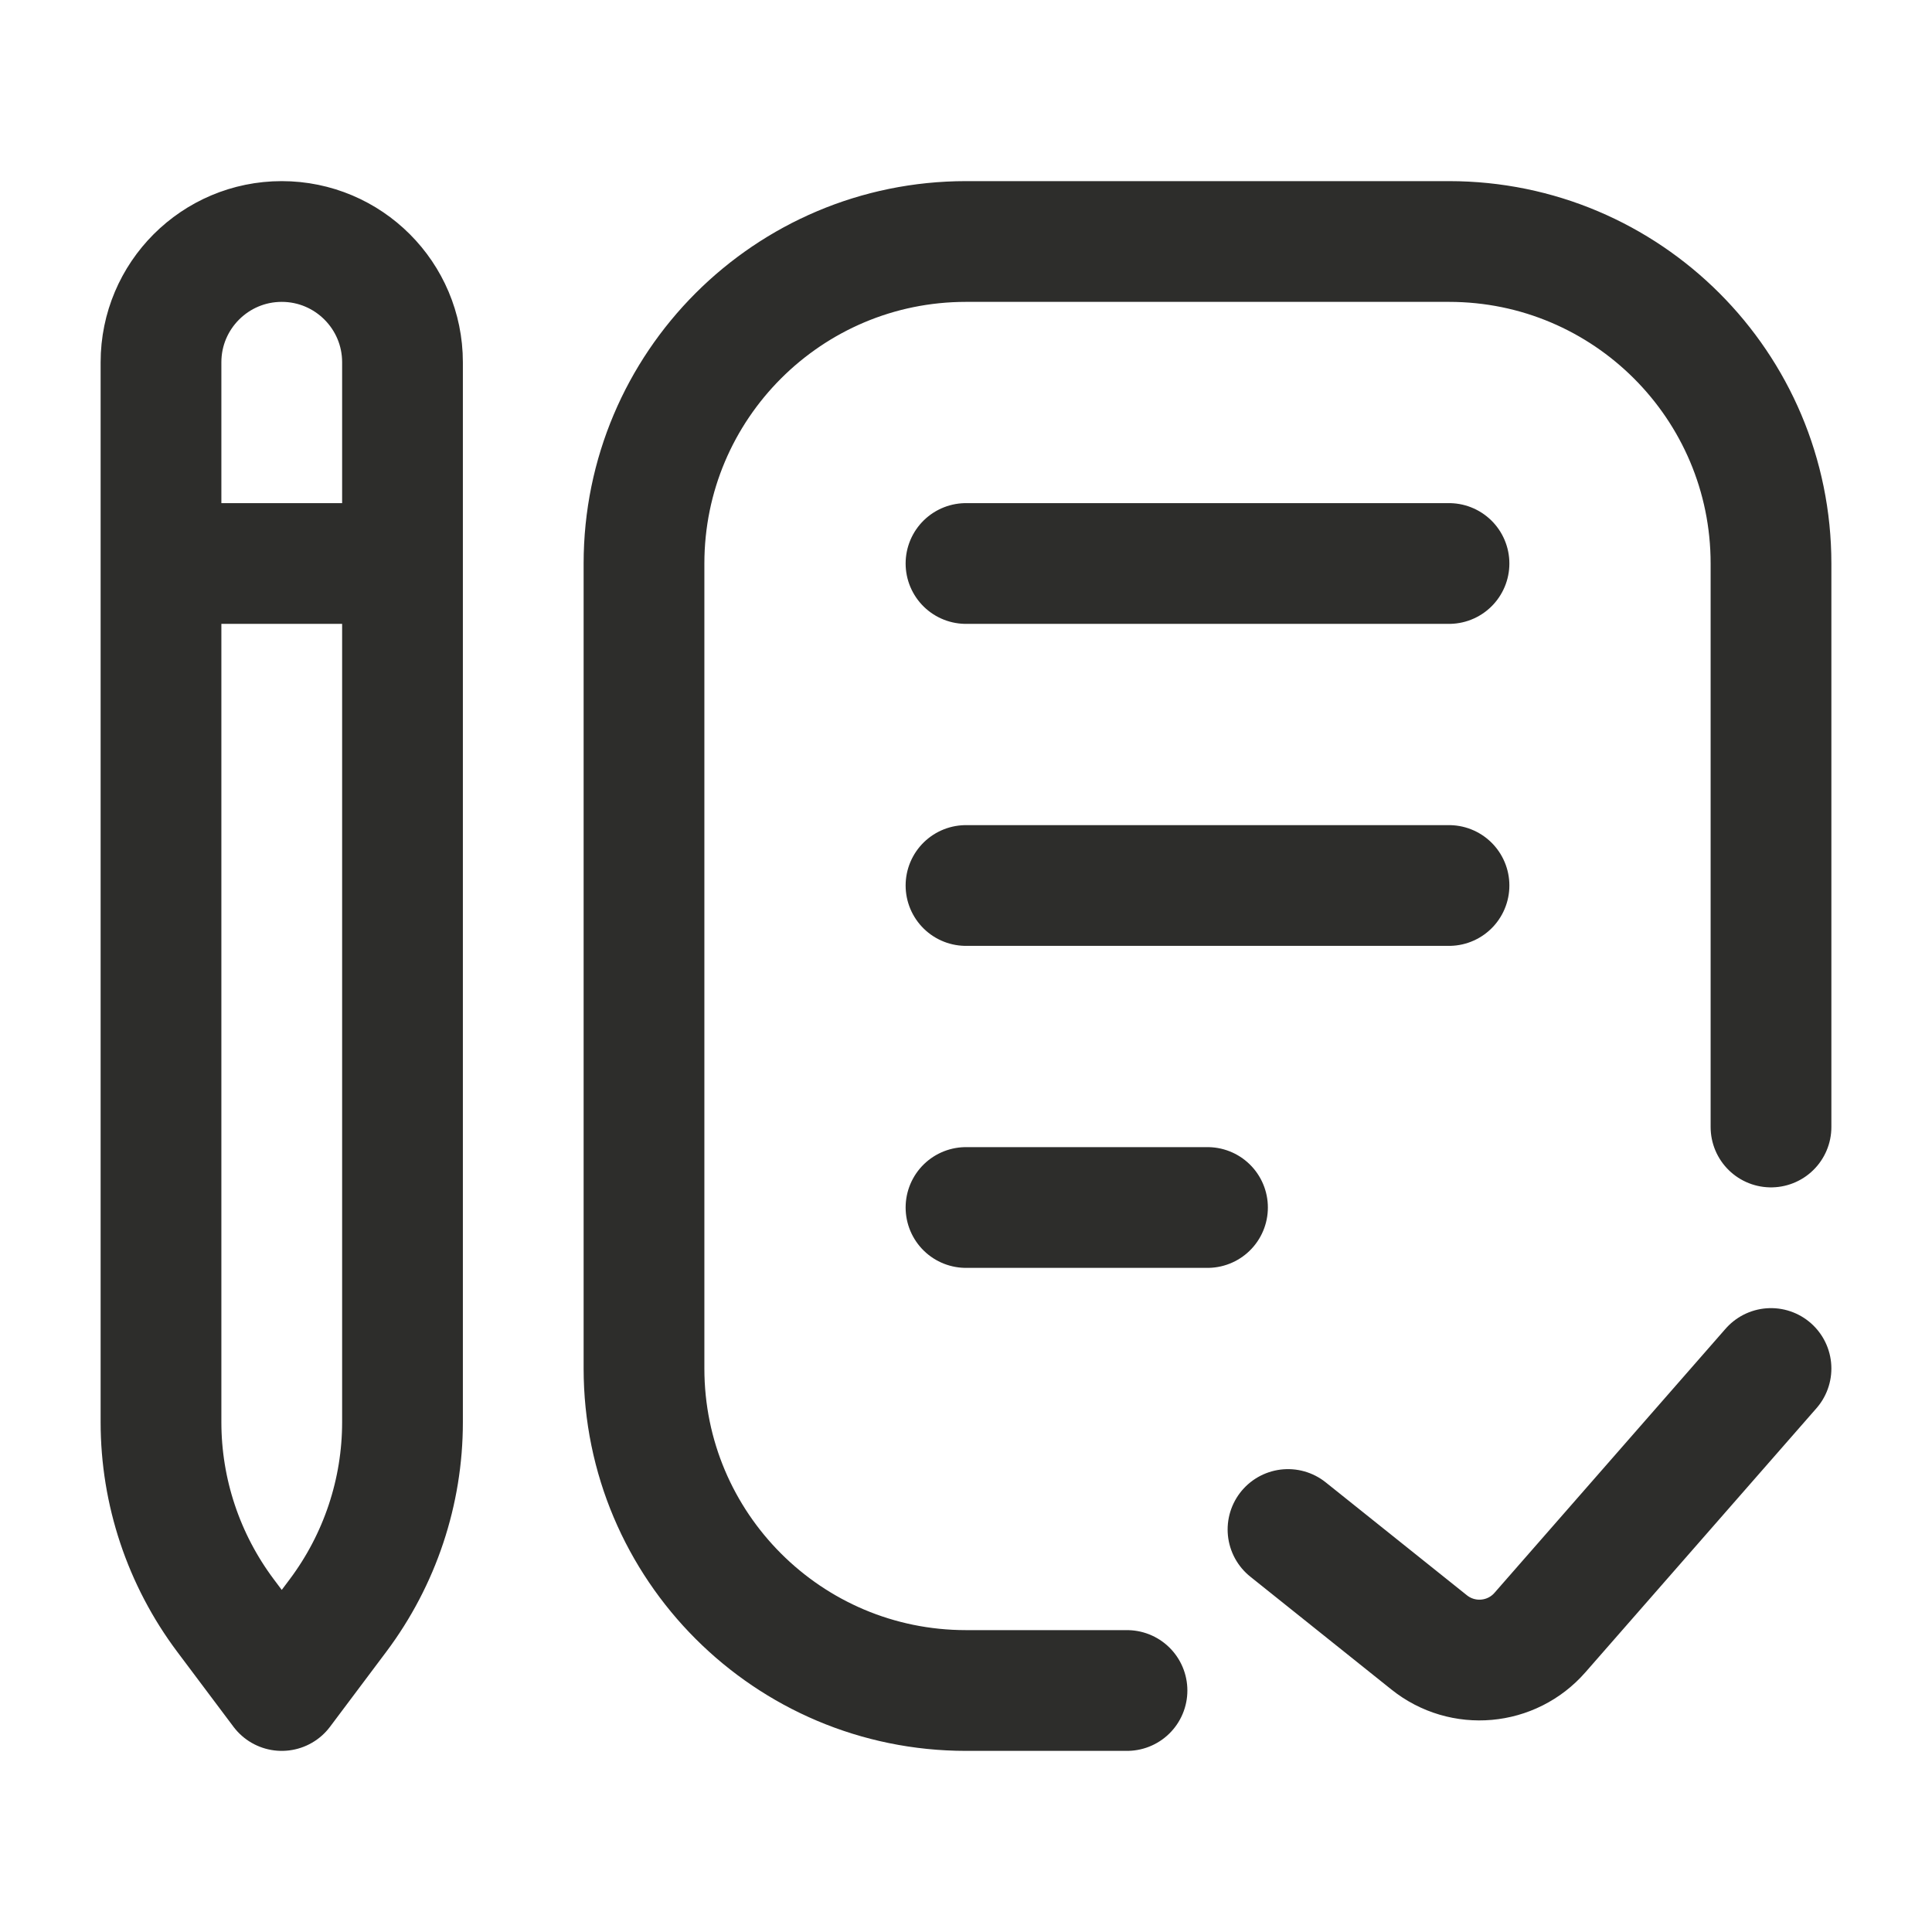 <?xml version="1.0" encoding="UTF-8"?> <svg xmlns="http://www.w3.org/2000/svg" width="24" height="24" viewBox="0 0 24 24" fill="none"> <path d="M14 21H12C9.791 21 8 19.209 8 17V7C8 4.791 9.791 3 12 3H18C20.209 3 22 4.791 22 7V14M2 7H5M12 7H18M12 11H18M12 15H15M16 19L17.753 20.402C18.171 20.737 18.778 20.683 19.13 20.28L22 17M3.5 21L4.2 20.067C4.719 19.374 5 18.532 5 17.667V4.5C5 3.672 4.328 3 3.5 3C2.672 3 2 3.672 2 4.5V17.667C2 18.532 2.281 19.374 2.8 20.067L3.5 21Z" stroke="#2D2D2B" stroke-width="1.5" stroke-linecap="round" stroke-linejoin="round"></path> </svg> 